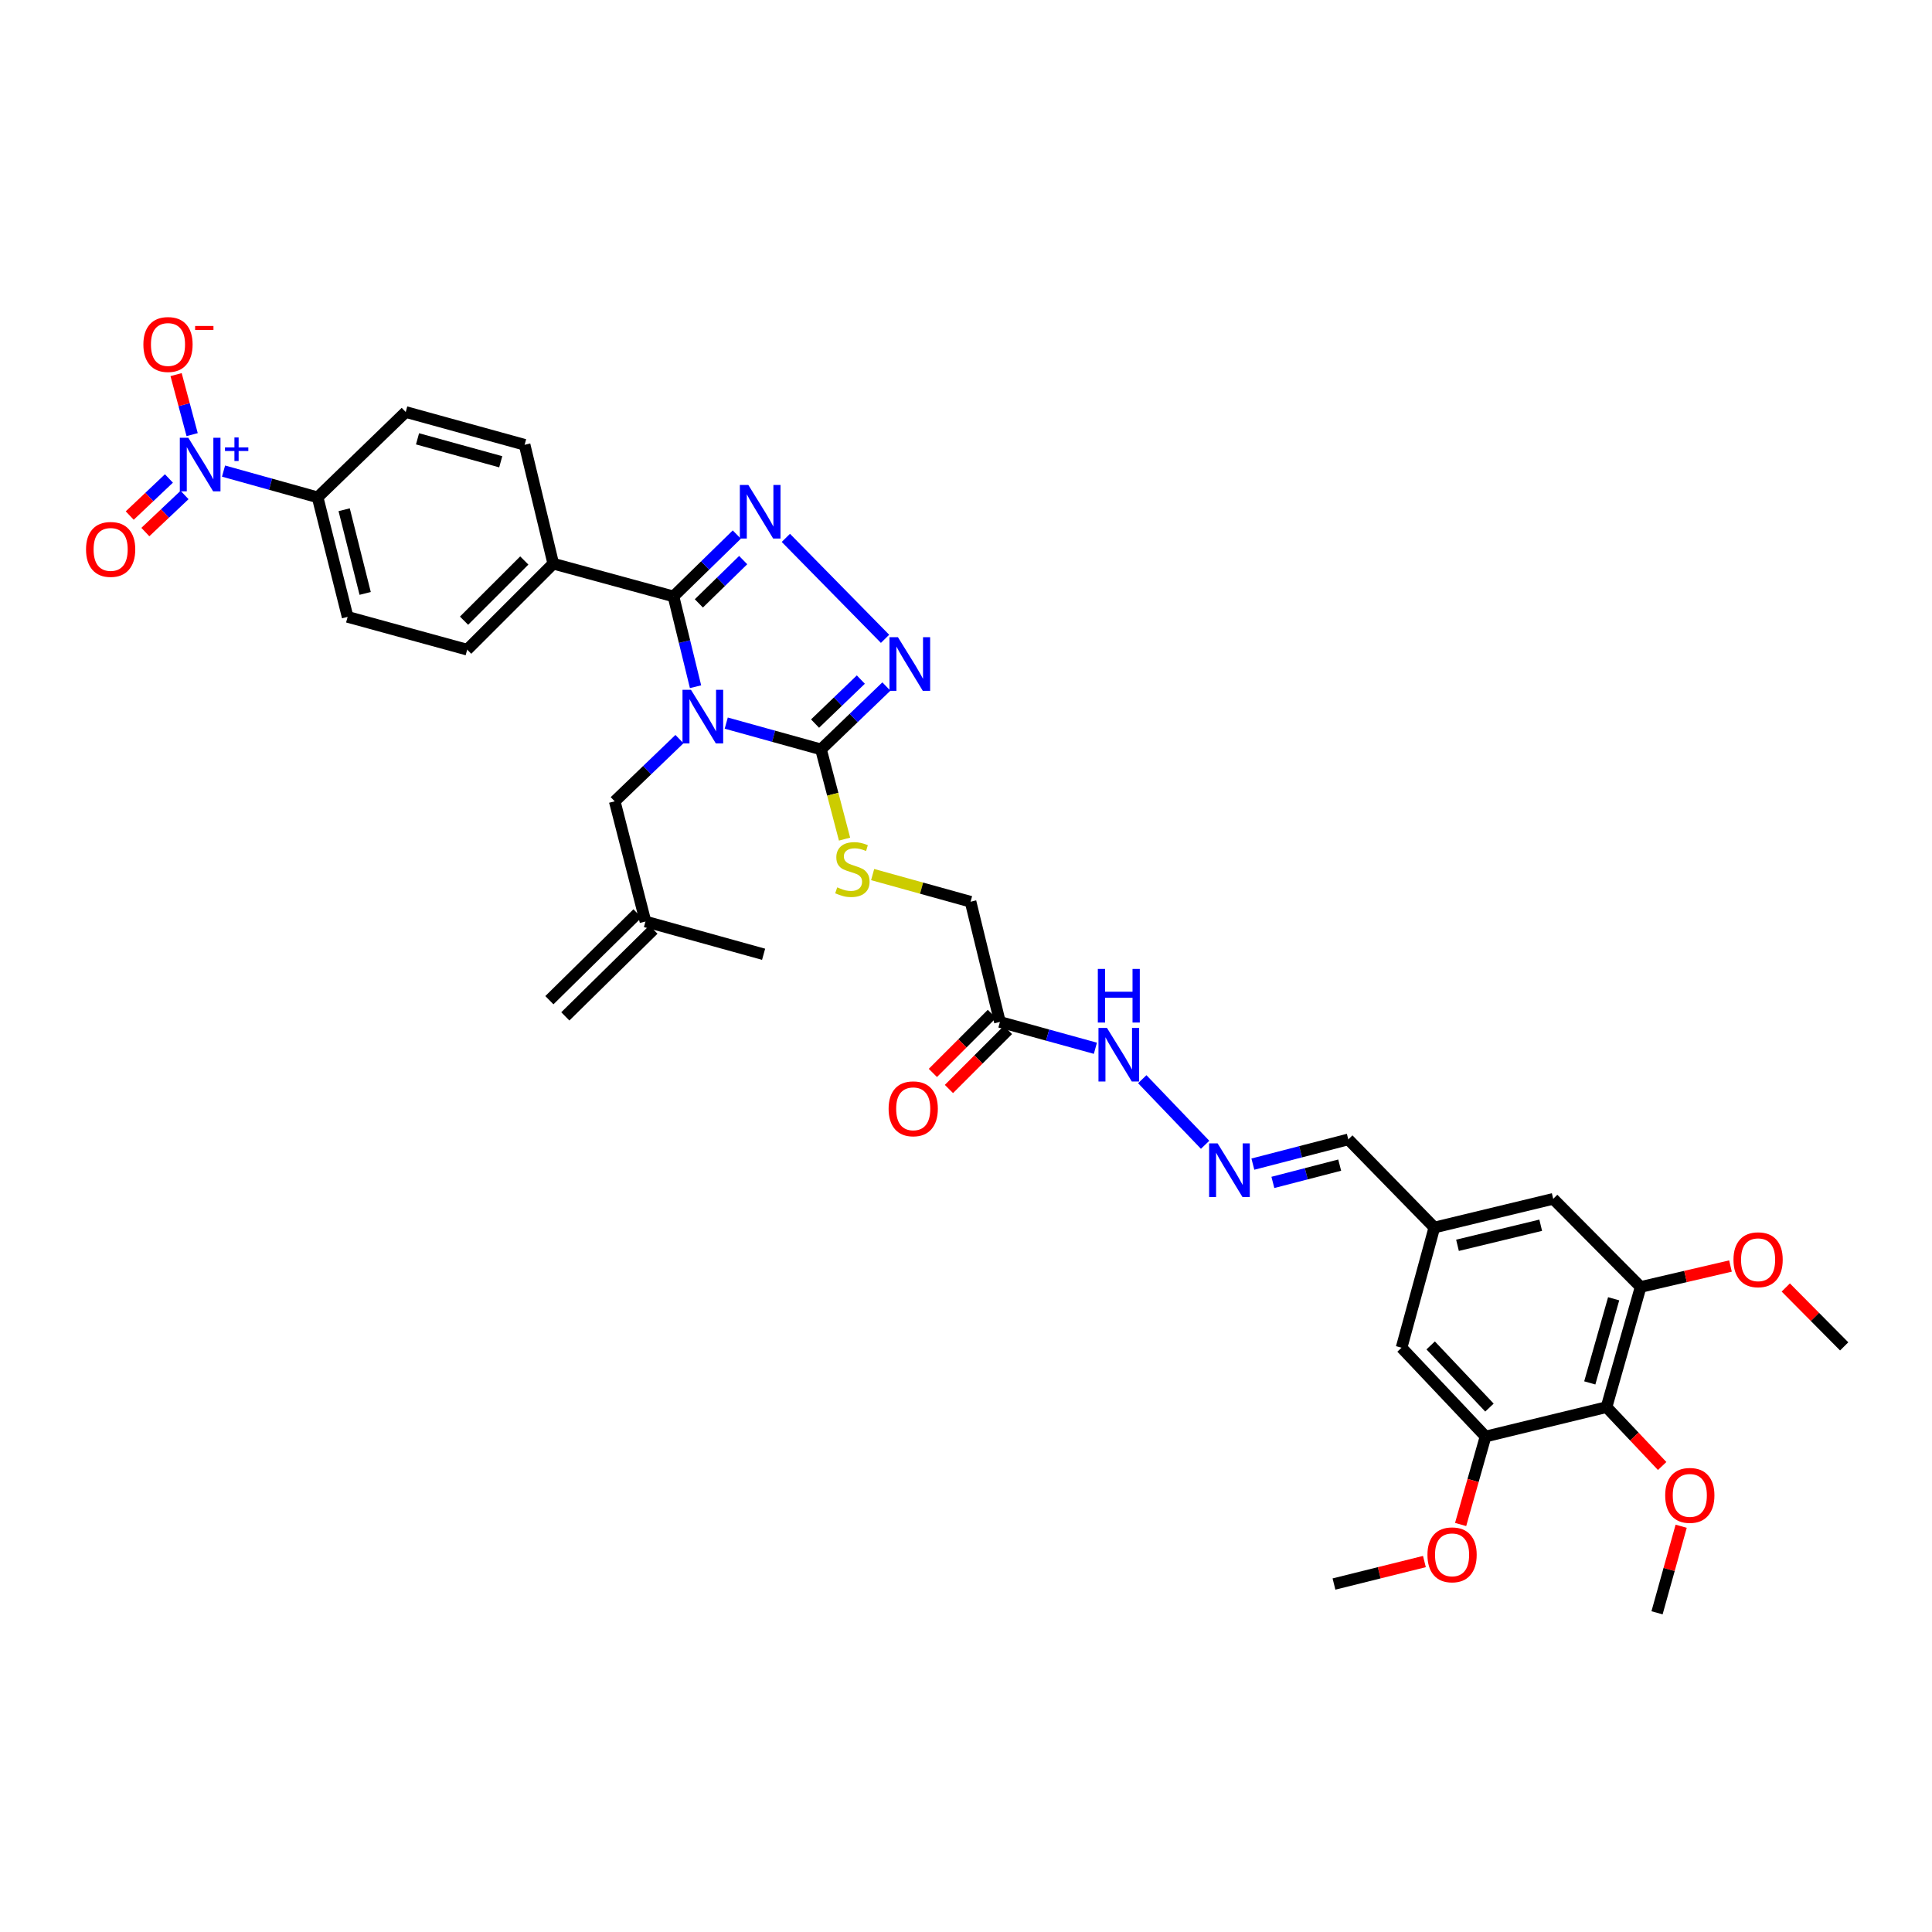 <?xml version='1.0' encoding='iso-8859-1'?>
<svg version='1.1' baseProfile='full'
              xmlns='http://www.w3.org/2000/svg'
                      xmlns:rdkit='http://www.rdkit.org/xml'
                      xmlns:xlink='http://www.w3.org/1999/xlink'
                  xml:space='preserve'
width='1000px' height='1000px' viewBox='0 0 1000 1000'>
<!-- END OF HEADER -->
<rect style='opacity:1.0;fill:#FFFFFF;stroke:none' width='1000' height='1000' x='0' y='0'> </rect>
<path class='bond-0' d='M 360.008,355.444 L 354.3,332.072' style='fill:none;fill-rule:evenodd;stroke:#0000FF;stroke-width:6px;stroke-linecap:butt;stroke-linejoin:miter;stroke-opacity:1' />
<path class='bond-0' d='M 354.3,332.072 L 348.591,308.701' style='fill:none;fill-rule:evenodd;stroke:#000000;stroke-width:6px;stroke-linecap:butt;stroke-linejoin:miter;stroke-opacity:1' />
<path class='bond-2' d='M 375.902,374.282 L 400.424,381.084' style='fill:none;fill-rule:evenodd;stroke:#0000FF;stroke-width:6px;stroke-linecap:butt;stroke-linejoin:miter;stroke-opacity:1' />
<path class='bond-2' d='M 400.424,381.084 L 424.947,387.885' style='fill:none;fill-rule:evenodd;stroke:#000000;stroke-width:6px;stroke-linecap:butt;stroke-linejoin:miter;stroke-opacity:1' />
<path class='bond-8' d='M 351.682,382.562 L 334.932,398.664' style='fill:none;fill-rule:evenodd;stroke:#0000FF;stroke-width:6px;stroke-linecap:butt;stroke-linejoin:miter;stroke-opacity:1' />
<path class='bond-8' d='M 334.932,398.664 L 318.183,414.765' style='fill:none;fill-rule:evenodd;stroke:#000000;stroke-width:6px;stroke-linecap:butt;stroke-linejoin:miter;stroke-opacity:1' />
<path class='bond-1' d='M 348.591,308.701 L 364.982,292.695' style='fill:none;fill-rule:evenodd;stroke:#000000;stroke-width:6px;stroke-linecap:butt;stroke-linejoin:miter;stroke-opacity:1' />
<path class='bond-1' d='M 364.982,292.695 L 381.372,276.688' style='fill:none;fill-rule:evenodd;stroke:#0000FF;stroke-width:6px;stroke-linecap:butt;stroke-linejoin:miter;stroke-opacity:1' />
<path class='bond-1' d='M 361.726,312.313 L 373.199,301.109' style='fill:none;fill-rule:evenodd;stroke:#000000;stroke-width:6px;stroke-linecap:butt;stroke-linejoin:miter;stroke-opacity:1' />
<path class='bond-1' d='M 373.199,301.109 L 384.672,289.905' style='fill:none;fill-rule:evenodd;stroke:#0000FF;stroke-width:6px;stroke-linecap:butt;stroke-linejoin:miter;stroke-opacity:1' />
<path class='bond-11' d='M 348.591,308.701 L 286.369,291.752' style='fill:none;fill-rule:evenodd;stroke:#000000;stroke-width:6px;stroke-linecap:butt;stroke-linejoin:miter;stroke-opacity:1' />
<path class='bond-36' d='M 406.755,278.402 L 458.098,330.655' style='fill:none;fill-rule:evenodd;stroke:#0000FF;stroke-width:6px;stroke-linecap:butt;stroke-linejoin:miter;stroke-opacity:1' />
<path class='bond-3' d='M 424.947,387.885 L 441.869,371.616' style='fill:none;fill-rule:evenodd;stroke:#000000;stroke-width:6px;stroke-linecap:butt;stroke-linejoin:miter;stroke-opacity:1' />
<path class='bond-3' d='M 441.869,371.616 L 458.792,355.348' style='fill:none;fill-rule:evenodd;stroke:#0000FF;stroke-width:6px;stroke-linecap:butt;stroke-linejoin:miter;stroke-opacity:1' />
<path class='bond-3' d='M 421.873,374.526 L 433.719,363.138' style='fill:none;fill-rule:evenodd;stroke:#000000;stroke-width:6px;stroke-linecap:butt;stroke-linejoin:miter;stroke-opacity:1' />
<path class='bond-3' d='M 433.719,363.138 L 445.565,351.75' style='fill:none;fill-rule:evenodd;stroke:#0000FF;stroke-width:6px;stroke-linecap:butt;stroke-linejoin:miter;stroke-opacity:1' />
<path class='bond-9' d='M 424.947,387.885 L 431.042,411.107' style='fill:none;fill-rule:evenodd;stroke:#000000;stroke-width:6px;stroke-linecap:butt;stroke-linejoin:miter;stroke-opacity:1' />
<path class='bond-9' d='M 431.042,411.107 L 437.137,434.329' style='fill:none;fill-rule:evenodd;stroke:#CCCC00;stroke-width:6px;stroke-linecap:butt;stroke-linejoin:miter;stroke-opacity:1' />
<path class='bond-4' d='M 115.7,243.831 L 140.051,250.623' style='fill:none;fill-rule:evenodd;stroke:#0000FF;stroke-width:6px;stroke-linecap:butt;stroke-linejoin:miter;stroke-opacity:1' />
<path class='bond-4' d='M 140.051,250.623 L 164.401,257.416' style='fill:none;fill-rule:evenodd;stroke:#000000;stroke-width:6px;stroke-linecap:butt;stroke-linejoin:miter;stroke-opacity:1' />
<path class='bond-14' d='M 99.454,224.966 L 95.3,209.436' style='fill:none;fill-rule:evenodd;stroke:#0000FF;stroke-width:6px;stroke-linecap:butt;stroke-linejoin:miter;stroke-opacity:1' />
<path class='bond-14' d='M 95.3,209.436 L 91.147,193.907' style='fill:none;fill-rule:evenodd;stroke:#FF0000;stroke-width:6px;stroke-linecap:butt;stroke-linejoin:miter;stroke-opacity:1' />
<path class='bond-15' d='M 87.433,247.654 L 77.29,257.254' style='fill:none;fill-rule:evenodd;stroke:#0000FF;stroke-width:6px;stroke-linecap:butt;stroke-linejoin:miter;stroke-opacity:1' />
<path class='bond-15' d='M 77.29,257.254 L 67.147,266.853' style='fill:none;fill-rule:evenodd;stroke:#FF0000;stroke-width:6px;stroke-linecap:butt;stroke-linejoin:miter;stroke-opacity:1' />
<path class='bond-15' d='M 95.518,256.196 L 85.374,265.796' style='fill:none;fill-rule:evenodd;stroke:#0000FF;stroke-width:6px;stroke-linecap:butt;stroke-linejoin:miter;stroke-opacity:1' />
<path class='bond-15' d='M 85.374,265.796 L 75.231,275.395' style='fill:none;fill-rule:evenodd;stroke:#FF0000;stroke-width:6px;stroke-linecap:butt;stroke-linejoin:miter;stroke-opacity:1' />
<path class='bond-5' d='M 831.532,728.327 L 849.186,666.125' style='fill:none;fill-rule:evenodd;stroke:#000000;stroke-width:6px;stroke-linecap:butt;stroke-linejoin:miter;stroke-opacity:1' />
<path class='bond-5' d='M 822.866,715.786 L 835.224,672.244' style='fill:none;fill-rule:evenodd;stroke:#000000;stroke-width:6px;stroke-linecap:butt;stroke-linejoin:miter;stroke-opacity:1' />
<path class='bond-29' d='M 831.532,728.327 L 845.932,743.562' style='fill:none;fill-rule:evenodd;stroke:#000000;stroke-width:6px;stroke-linecap:butt;stroke-linejoin:miter;stroke-opacity:1' />
<path class='bond-29' d='M 845.932,743.562 L 860.332,758.796' style='fill:none;fill-rule:evenodd;stroke:#FF0000;stroke-width:6px;stroke-linecap:butt;stroke-linejoin:miter;stroke-opacity:1' />
<path class='bond-38' d='M 831.532,728.327 L 768.917,743.538' style='fill:none;fill-rule:evenodd;stroke:#000000;stroke-width:6px;stroke-linecap:butt;stroke-linejoin:miter;stroke-opacity:1' />
<path class='bond-6' d='M 768.917,743.538 L 725.447,697.572' style='fill:none;fill-rule:evenodd;stroke:#000000;stroke-width:6px;stroke-linecap:butt;stroke-linejoin:miter;stroke-opacity:1' />
<path class='bond-6' d='M 770.942,728.562 L 740.513,696.386' style='fill:none;fill-rule:evenodd;stroke:#000000;stroke-width:6px;stroke-linecap:butt;stroke-linejoin:miter;stroke-opacity:1' />
<path class='bond-30' d='M 768.917,743.538 L 762.467,766.305' style='fill:none;fill-rule:evenodd;stroke:#000000;stroke-width:6px;stroke-linecap:butt;stroke-linejoin:miter;stroke-opacity:1' />
<path class='bond-30' d='M 762.467,766.305 L 756.016,789.072' style='fill:none;fill-rule:evenodd;stroke:#FF0000;stroke-width:6px;stroke-linecap:butt;stroke-linejoin:miter;stroke-opacity:1' />
<path class='bond-7' d='M 849.186,666.125 L 803.939,620.518' style='fill:none;fill-rule:evenodd;stroke:#000000;stroke-width:6px;stroke-linecap:butt;stroke-linejoin:miter;stroke-opacity:1' />
<path class='bond-31' d='M 849.186,666.125 L 872.438,660.71' style='fill:none;fill-rule:evenodd;stroke:#000000;stroke-width:6px;stroke-linecap:butt;stroke-linejoin:miter;stroke-opacity:1' />
<path class='bond-31' d='M 872.438,660.71 L 895.689,655.296' style='fill:none;fill-rule:evenodd;stroke:#FF0000;stroke-width:6px;stroke-linecap:butt;stroke-linejoin:miter;stroke-opacity:1' />
<path class='bond-19' d='M 318.183,414.765 L 334.093,476.968' style='fill:none;fill-rule:evenodd;stroke:#000000;stroke-width:6px;stroke-linecap:butt;stroke-linejoin:miter;stroke-opacity:1' />
<path class='bond-22' d='M 451.676,452.676 L 477.018,459.706' style='fill:none;fill-rule:evenodd;stroke:#CCCC00;stroke-width:6px;stroke-linecap:butt;stroke-linejoin:miter;stroke-opacity:1' />
<path class='bond-22' d='M 477.018,459.706 L 502.36,466.736' style='fill:none;fill-rule:evenodd;stroke:#000000;stroke-width:6px;stroke-linecap:butt;stroke-linejoin:miter;stroke-opacity:1' />
<path class='bond-10' d='M 517.558,528.952 L 502.36,466.736' style='fill:none;fill-rule:evenodd;stroke:#000000;stroke-width:6px;stroke-linecap:butt;stroke-linejoin:miter;stroke-opacity:1' />
<path class='bond-18' d='M 517.558,528.952 L 542.265,535.765' style='fill:none;fill-rule:evenodd;stroke:#000000;stroke-width:6px;stroke-linecap:butt;stroke-linejoin:miter;stroke-opacity:1' />
<path class='bond-18' d='M 542.265,535.765 L 566.972,542.578' style='fill:none;fill-rule:evenodd;stroke:#0000FF;stroke-width:6px;stroke-linecap:butt;stroke-linejoin:miter;stroke-opacity:1' />
<path class='bond-21' d='M 513.4,524.794 L 498.126,540.07' style='fill:none;fill-rule:evenodd;stroke:#000000;stroke-width:6px;stroke-linecap:butt;stroke-linejoin:miter;stroke-opacity:1' />
<path class='bond-21' d='M 498.126,540.07 L 482.853,555.346' style='fill:none;fill-rule:evenodd;stroke:#FF0000;stroke-width:6px;stroke-linecap:butt;stroke-linejoin:miter;stroke-opacity:1' />
<path class='bond-21' d='M 521.717,533.11 L 506.443,548.386' style='fill:none;fill-rule:evenodd;stroke:#000000;stroke-width:6px;stroke-linecap:butt;stroke-linejoin:miter;stroke-opacity:1' />
<path class='bond-21' d='M 506.443,548.386 L 491.169,563.661' style='fill:none;fill-rule:evenodd;stroke:#FF0000;stroke-width:6px;stroke-linecap:butt;stroke-linejoin:miter;stroke-opacity:1' />
<path class='bond-25' d='M 286.369,291.752 L 271.537,230.222' style='fill:none;fill-rule:evenodd;stroke:#000000;stroke-width:6px;stroke-linecap:butt;stroke-linejoin:miter;stroke-opacity:1' />
<path class='bond-26' d='M 286.369,291.752 L 241.814,336.267' style='fill:none;fill-rule:evenodd;stroke:#000000;stroke-width:6px;stroke-linecap:butt;stroke-linejoin:miter;stroke-opacity:1' />
<path class='bond-26' d='M 271.373,290.109 L 240.185,321.27' style='fill:none;fill-rule:evenodd;stroke:#000000;stroke-width:6px;stroke-linecap:butt;stroke-linejoin:miter;stroke-opacity:1' />
<path class='bond-12' d='M 164.401,257.416 L 179.932,319.299' style='fill:none;fill-rule:evenodd;stroke:#000000;stroke-width:6px;stroke-linecap:butt;stroke-linejoin:miter;stroke-opacity:1' />
<path class='bond-12' d='M 178.138,263.835 L 189.009,307.153' style='fill:none;fill-rule:evenodd;stroke:#000000;stroke-width:6px;stroke-linecap:butt;stroke-linejoin:miter;stroke-opacity:1' />
<path class='bond-37' d='M 164.401,257.416 L 210.007,213.253' style='fill:none;fill-rule:evenodd;stroke:#000000;stroke-width:6px;stroke-linecap:butt;stroke-linejoin:miter;stroke-opacity:1' />
<path class='bond-13' d='M 623.769,592.542 L 591.235,558.59' style='fill:none;fill-rule:evenodd;stroke:#0000FF;stroke-width:6px;stroke-linecap:butt;stroke-linejoin:miter;stroke-opacity:1' />
<path class='bond-27' d='M 648.479,602.549 L 673.18,596.153' style='fill:none;fill-rule:evenodd;stroke:#0000FF;stroke-width:6px;stroke-linecap:butt;stroke-linejoin:miter;stroke-opacity:1' />
<path class='bond-27' d='M 673.18,596.153 L 697.881,589.756' style='fill:none;fill-rule:evenodd;stroke:#000000;stroke-width:6px;stroke-linecap:butt;stroke-linejoin:miter;stroke-opacity:1' />
<path class='bond-27' d='M 658.837,612.016 L 676.128,607.538' style='fill:none;fill-rule:evenodd;stroke:#0000FF;stroke-width:6px;stroke-linecap:butt;stroke-linejoin:miter;stroke-opacity:1' />
<path class='bond-27' d='M 676.128,607.538 L 693.419,603.061' style='fill:none;fill-rule:evenodd;stroke:#000000;stroke-width:6px;stroke-linecap:butt;stroke-linejoin:miter;stroke-opacity:1' />
<path class='bond-16' d='M 725.447,697.572 L 742.409,635.363' style='fill:none;fill-rule:evenodd;stroke:#000000;stroke-width:6px;stroke-linecap:butt;stroke-linejoin:miter;stroke-opacity:1' />
<path class='bond-17' d='M 803.939,620.518 L 742.409,635.363' style='fill:none;fill-rule:evenodd;stroke:#000000;stroke-width:6px;stroke-linecap:butt;stroke-linejoin:miter;stroke-opacity:1' />
<path class='bond-17' d='M 797.468,634.178 L 754.397,644.569' style='fill:none;fill-rule:evenodd;stroke:#000000;stroke-width:6px;stroke-linecap:butt;stroke-linejoin:miter;stroke-opacity:1' />
<path class='bond-28' d='M 329.966,472.779 L 284.359,517.699' style='fill:none;fill-rule:evenodd;stroke:#000000;stroke-width:6px;stroke-linecap:butt;stroke-linejoin:miter;stroke-opacity:1' />
<path class='bond-28' d='M 338.219,481.158 L 292.612,526.078' style='fill:none;fill-rule:evenodd;stroke:#000000;stroke-width:6px;stroke-linecap:butt;stroke-linejoin:miter;stroke-opacity:1' />
<path class='bond-32' d='M 334.093,476.968 L 395.237,493.93' style='fill:none;fill-rule:evenodd;stroke:#000000;stroke-width:6px;stroke-linecap:butt;stroke-linejoin:miter;stroke-opacity:1' />
<path class='bond-20' d='M 742.409,635.363 L 697.881,589.756' style='fill:none;fill-rule:evenodd;stroke:#000000;stroke-width:6px;stroke-linecap:butt;stroke-linejoin:miter;stroke-opacity:1' />
<path class='bond-23' d='M 179.932,319.299 L 241.814,336.267' style='fill:none;fill-rule:evenodd;stroke:#000000;stroke-width:6px;stroke-linecap:butt;stroke-linejoin:miter;stroke-opacity:1' />
<path class='bond-24' d='M 210.007,213.253 L 271.537,230.222' style='fill:none;fill-rule:evenodd;stroke:#000000;stroke-width:6px;stroke-linecap:butt;stroke-linejoin:miter;stroke-opacity:1' />
<path class='bond-24' d='M 216.11,227.136 L 259.181,239.014' style='fill:none;fill-rule:evenodd;stroke:#000000;stroke-width:6px;stroke-linecap:butt;stroke-linejoin:miter;stroke-opacity:1' />
<path class='bond-33' d='M 870.17,789.979 L 863.925,812.382' style='fill:none;fill-rule:evenodd;stroke:#FF0000;stroke-width:6px;stroke-linecap:butt;stroke-linejoin:miter;stroke-opacity:1' />
<path class='bond-33' d='M 863.925,812.382 L 857.68,834.784' style='fill:none;fill-rule:evenodd;stroke:#000000;stroke-width:6px;stroke-linecap:butt;stroke-linejoin:miter;stroke-opacity:1' />
<path class='bond-34' d='M 737.274,808.255 L 713.869,814.074' style='fill:none;fill-rule:evenodd;stroke:#FF0000;stroke-width:6px;stroke-linecap:butt;stroke-linejoin:miter;stroke-opacity:1' />
<path class='bond-34' d='M 713.869,814.074 L 690.465,819.894' style='fill:none;fill-rule:evenodd;stroke:#000000;stroke-width:6px;stroke-linecap:butt;stroke-linejoin:miter;stroke-opacity:1' />
<path class='bond-35' d='M 924.314,666.406 L 939.43,681.646' style='fill:none;fill-rule:evenodd;stroke:#FF0000;stroke-width:6px;stroke-linecap:butt;stroke-linejoin:miter;stroke-opacity:1' />
<path class='bond-35' d='M 939.43,681.646 L 954.545,696.886' style='fill:none;fill-rule:evenodd;stroke:#000000;stroke-width:6px;stroke-linecap:butt;stroke-linejoin:miter;stroke-opacity:1' />
<path  class='atom-0' d='M 357.654 357.045
L 366.749 371.746
Q 367.651 373.197, 369.101 375.823
Q 370.552 378.45, 370.63 378.607
L 370.63 357.045
L 374.315 357.045
L 374.315 384.801
L 370.513 384.801
L 360.751 368.728
Q 359.614 366.846, 358.399 364.69
Q 357.223 362.533, 356.87 361.867
L 356.87 384.801
L 353.263 384.801
L 353.263 357.045
L 357.654 357.045
' fill='#0000FF'/>
<path  class='atom-2' d='M 387.331 251
L 396.426 265.701
Q 397.328 267.152, 398.778 269.778
Q 400.229 272.405, 400.307 272.562
L 400.307 251
L 403.992 251
L 403.992 278.756
L 400.19 278.756
L 390.428 262.682
Q 389.291 260.801, 388.076 258.644
Q 386.9 256.488, 386.547 255.822
L 386.547 278.756
L 382.94 278.756
L 382.94 251
L 387.331 251
' fill='#0000FF'/>
<path  class='atom-4' d='M 464.777 329.818
L 473.872 344.519
Q 474.774 345.97, 476.225 348.597
Q 477.675 351.223, 477.754 351.38
L 477.754 329.818
L 481.439 329.818
L 481.439 357.574
L 477.636 357.574
L 467.874 341.501
Q 466.737 339.619, 465.522 337.463
Q 464.346 335.307, 463.993 334.64
L 463.993 357.574
L 460.386 357.574
L 460.386 329.818
L 464.777 329.818
' fill='#0000FF'/>
<path  class='atom-5' d='M 97.461 226.576
L 106.556 241.277
Q 107.458 242.728, 108.908 245.354
Q 110.359 247.981, 110.437 248.138
L 110.437 226.576
L 114.122 226.576
L 114.122 254.332
L 110.32 254.332
L 100.558 238.259
Q 99.421 236.377, 98.206 234.221
Q 97.03 232.064, 96.677 231.398
L 96.677 254.332
L 93.07 254.332
L 93.07 226.576
L 97.461 226.576
' fill='#0000FF'/>
<path  class='atom-5' d='M 116.451 231.579
L 121.341 231.579
L 121.341 226.43
L 123.515 226.43
L 123.515 231.579
L 128.534 231.579
L 128.534 233.442
L 123.515 233.442
L 123.515 238.617
L 121.341 238.617
L 121.341 233.442
L 116.451 233.442
L 116.451 231.579
' fill='#0000FF'/>
<path  class='atom-10' d='M 433.349 459.294
Q 433.663 459.412, 434.956 459.96
Q 436.25 460.509, 437.661 460.862
Q 439.112 461.176, 440.523 461.176
Q 443.15 461.176, 444.679 459.921
Q 446.208 458.628, 446.208 456.393
Q 446.208 454.864, 445.424 453.923
Q 444.679 452.982, 443.503 452.473
Q 442.327 451.963, 440.367 451.375
Q 437.897 450.63, 436.407 449.924
Q 434.956 449.219, 433.898 447.729
Q 432.879 446.239, 432.879 443.73
Q 432.879 440.241, 435.231 438.085
Q 437.622 435.929, 442.327 435.929
Q 445.541 435.929, 449.187 437.458
L 448.286 440.476
Q 444.953 439.104, 442.444 439.104
Q 439.739 439.104, 438.25 440.241
Q 436.76 441.339, 436.799 443.26
Q 436.799 444.75, 437.544 445.651
Q 438.328 446.553, 439.426 447.063
Q 440.563 447.572, 442.444 448.16
Q 444.953 448.944, 446.443 449.728
Q 447.933 450.512, 448.991 452.12
Q 450.089 453.688, 450.089 456.393
Q 450.089 460.235, 447.502 462.313
Q 444.953 464.351, 440.68 464.351
Q 438.21 464.351, 436.329 463.802
Q 434.486 463.293, 432.291 462.391
L 433.349 459.294
' fill='#CCCC00'/>
<path  class='atom-14' d='M 630.229 591.808
L 639.324 606.509
Q 640.226 607.96, 641.676 610.587
Q 643.127 613.213, 643.205 613.37
L 643.205 591.808
L 646.89 591.808
L 646.89 619.564
L 643.087 619.564
L 633.326 603.491
Q 632.189 601.609, 630.974 599.453
Q 629.797 597.297, 629.445 596.63
L 629.445 619.564
L 625.838 619.564
L 625.838 591.808
L 630.229 591.808
' fill='#0000FF'/>
<path  class='atom-15' d='M 74.213 178.31
Q 74.213 171.646, 77.506 167.921
Q 80.799 164.197, 86.954 164.197
Q 93.109 164.197, 96.402 167.921
Q 99.695 171.646, 99.695 178.31
Q 99.695 185.053, 96.363 188.895
Q 93.031 192.698, 86.954 192.698
Q 80.838 192.698, 77.506 188.895
Q 74.213 185.092, 74.213 178.31
M 86.954 189.561
Q 91.188 189.561, 93.462 186.739
Q 95.775 183.877, 95.775 178.31
Q 95.775 172.861, 93.462 170.117
Q 91.188 167.333, 86.954 167.333
Q 82.72 167.333, 80.407 170.077
Q 78.133 172.822, 78.133 178.31
Q 78.133 183.916, 80.407 186.739
Q 82.72 189.561, 86.954 189.561
' fill='#FF0000'/>
<path  class='atom-15' d='M 100.989 168.727
L 110.485 168.727
L 110.485 170.797
L 100.989 170.797
L 100.989 168.727
' fill='#FF0000'/>
<path  class='atom-16' d='M 44.53 284.375
Q 44.53 277.71, 47.823 273.986
Q 51.116 270.262, 57.271 270.262
Q 63.426 270.262, 66.719 273.986
Q 70.012 277.71, 70.012 284.375
Q 70.012 291.118, 66.68 294.96
Q 63.347 298.763, 57.271 298.763
Q 51.155 298.763, 47.823 294.96
Q 44.53 291.157, 44.53 284.375
M 57.271 295.626
Q 61.505 295.626, 63.779 292.804
Q 66.091 289.942, 66.091 284.375
Q 66.091 278.926, 63.779 276.181
Q 61.505 273.398, 57.271 273.398
Q 53.037 273.398, 50.724 276.142
Q 48.45 278.886, 48.45 284.375
Q 48.45 289.981, 50.724 292.804
Q 53.037 295.626, 57.271 295.626
' fill='#FF0000'/>
<path  class='atom-19' d='M 572.959 532.042
L 582.054 546.744
Q 582.956 548.194, 584.406 550.821
Q 585.857 553.448, 585.935 553.604
L 585.935 532.042
L 589.62 532.042
L 589.62 559.799
L 585.818 559.799
L 576.056 543.725
Q 574.919 541.843, 573.704 539.687
Q 572.528 537.531, 572.175 536.865
L 572.175 559.799
L 568.568 559.799
L 568.568 532.042
L 572.959 532.042
' fill='#0000FF'/>
<path  class='atom-19' d='M 568.235 501.511
L 571.999 501.511
L 571.999 513.311
L 586.19 513.311
L 586.19 501.511
L 589.954 501.511
L 589.954 529.267
L 586.19 529.267
L 586.19 516.447
L 571.999 516.447
L 571.999 529.267
L 568.235 529.267
L 568.235 501.511
' fill='#0000FF'/>
<path  class='atom-22' d='M 459.942 573.912
Q 459.942 567.247, 463.235 563.523
Q 466.528 559.799, 472.683 559.799
Q 478.838 559.799, 482.131 563.523
Q 485.424 567.247, 485.424 573.912
Q 485.424 580.655, 482.092 584.497
Q 478.76 588.299, 472.683 588.299
Q 466.567 588.299, 463.235 584.497
Q 459.942 580.694, 459.942 573.912
M 472.683 585.163
Q 476.917 585.163, 479.191 582.34
Q 481.504 579.479, 481.504 573.912
Q 481.504 568.462, 479.191 565.718
Q 476.917 562.935, 472.683 562.935
Q 468.449 562.935, 466.136 565.679
Q 463.862 568.423, 463.862 573.912
Q 463.862 579.518, 466.136 582.34
Q 468.449 585.163, 472.683 585.163
' fill='#FF0000'/>
<path  class='atom-30' d='M 861.901 774.013
Q 861.901 767.348, 865.194 763.624
Q 868.487 759.899, 874.642 759.899
Q 880.797 759.899, 884.09 763.624
Q 887.383 767.348, 887.383 774.013
Q 887.383 780.755, 884.051 784.597
Q 880.719 788.4, 874.642 788.4
Q 868.527 788.4, 865.194 784.597
Q 861.901 780.795, 861.901 774.013
M 874.642 785.264
Q 878.876 785.264, 881.15 782.441
Q 883.463 779.579, 883.463 774.013
Q 883.463 768.563, 881.15 765.819
Q 878.876 763.036, 874.642 763.036
Q 870.408 763.036, 868.095 765.78
Q 865.822 768.524, 865.822 774.013
Q 865.822 779.619, 868.095 782.441
Q 870.408 785.264, 874.642 785.264
' fill='#FF0000'/>
<path  class='atom-31' d='M 738.848 804.774
Q 738.848 798.11, 742.141 794.385
Q 745.434 790.661, 751.589 790.661
Q 757.744 790.661, 761.037 794.385
Q 764.33 798.11, 764.33 804.774
Q 764.33 811.517, 760.998 815.359
Q 757.666 819.162, 751.589 819.162
Q 745.474 819.162, 742.141 815.359
Q 738.848 811.556, 738.848 804.774
M 751.589 816.026
Q 755.823 816.026, 758.097 813.203
Q 760.41 810.341, 760.41 804.774
Q 760.41 799.325, 758.097 796.581
Q 755.823 793.797, 751.589 793.797
Q 747.355 793.797, 745.042 796.541
Q 742.769 799.286, 742.769 804.774
Q 742.769 810.38, 745.042 813.203
Q 747.355 816.026, 751.589 816.026
' fill='#FF0000'/>
<path  class='atom-32' d='M 897.25 652.044
Q 897.25 645.38, 900.543 641.655
Q 903.836 637.931, 909.991 637.931
Q 916.146 637.931, 919.439 641.655
Q 922.732 645.38, 922.732 652.044
Q 922.732 658.787, 919.4 662.629
Q 916.067 666.432, 909.991 666.432
Q 903.875 666.432, 900.543 662.629
Q 897.25 658.826, 897.25 652.044
M 909.991 663.296
Q 914.225 663.296, 916.499 660.473
Q 918.812 657.611, 918.812 652.044
Q 918.812 646.595, 916.499 643.851
Q 914.225 641.067, 909.991 641.067
Q 905.757 641.067, 903.444 643.811
Q 901.17 646.556, 901.17 652.044
Q 901.17 657.65, 903.444 660.473
Q 905.757 663.296, 909.991 663.296
' fill='#FF0000'/>
</svg>
